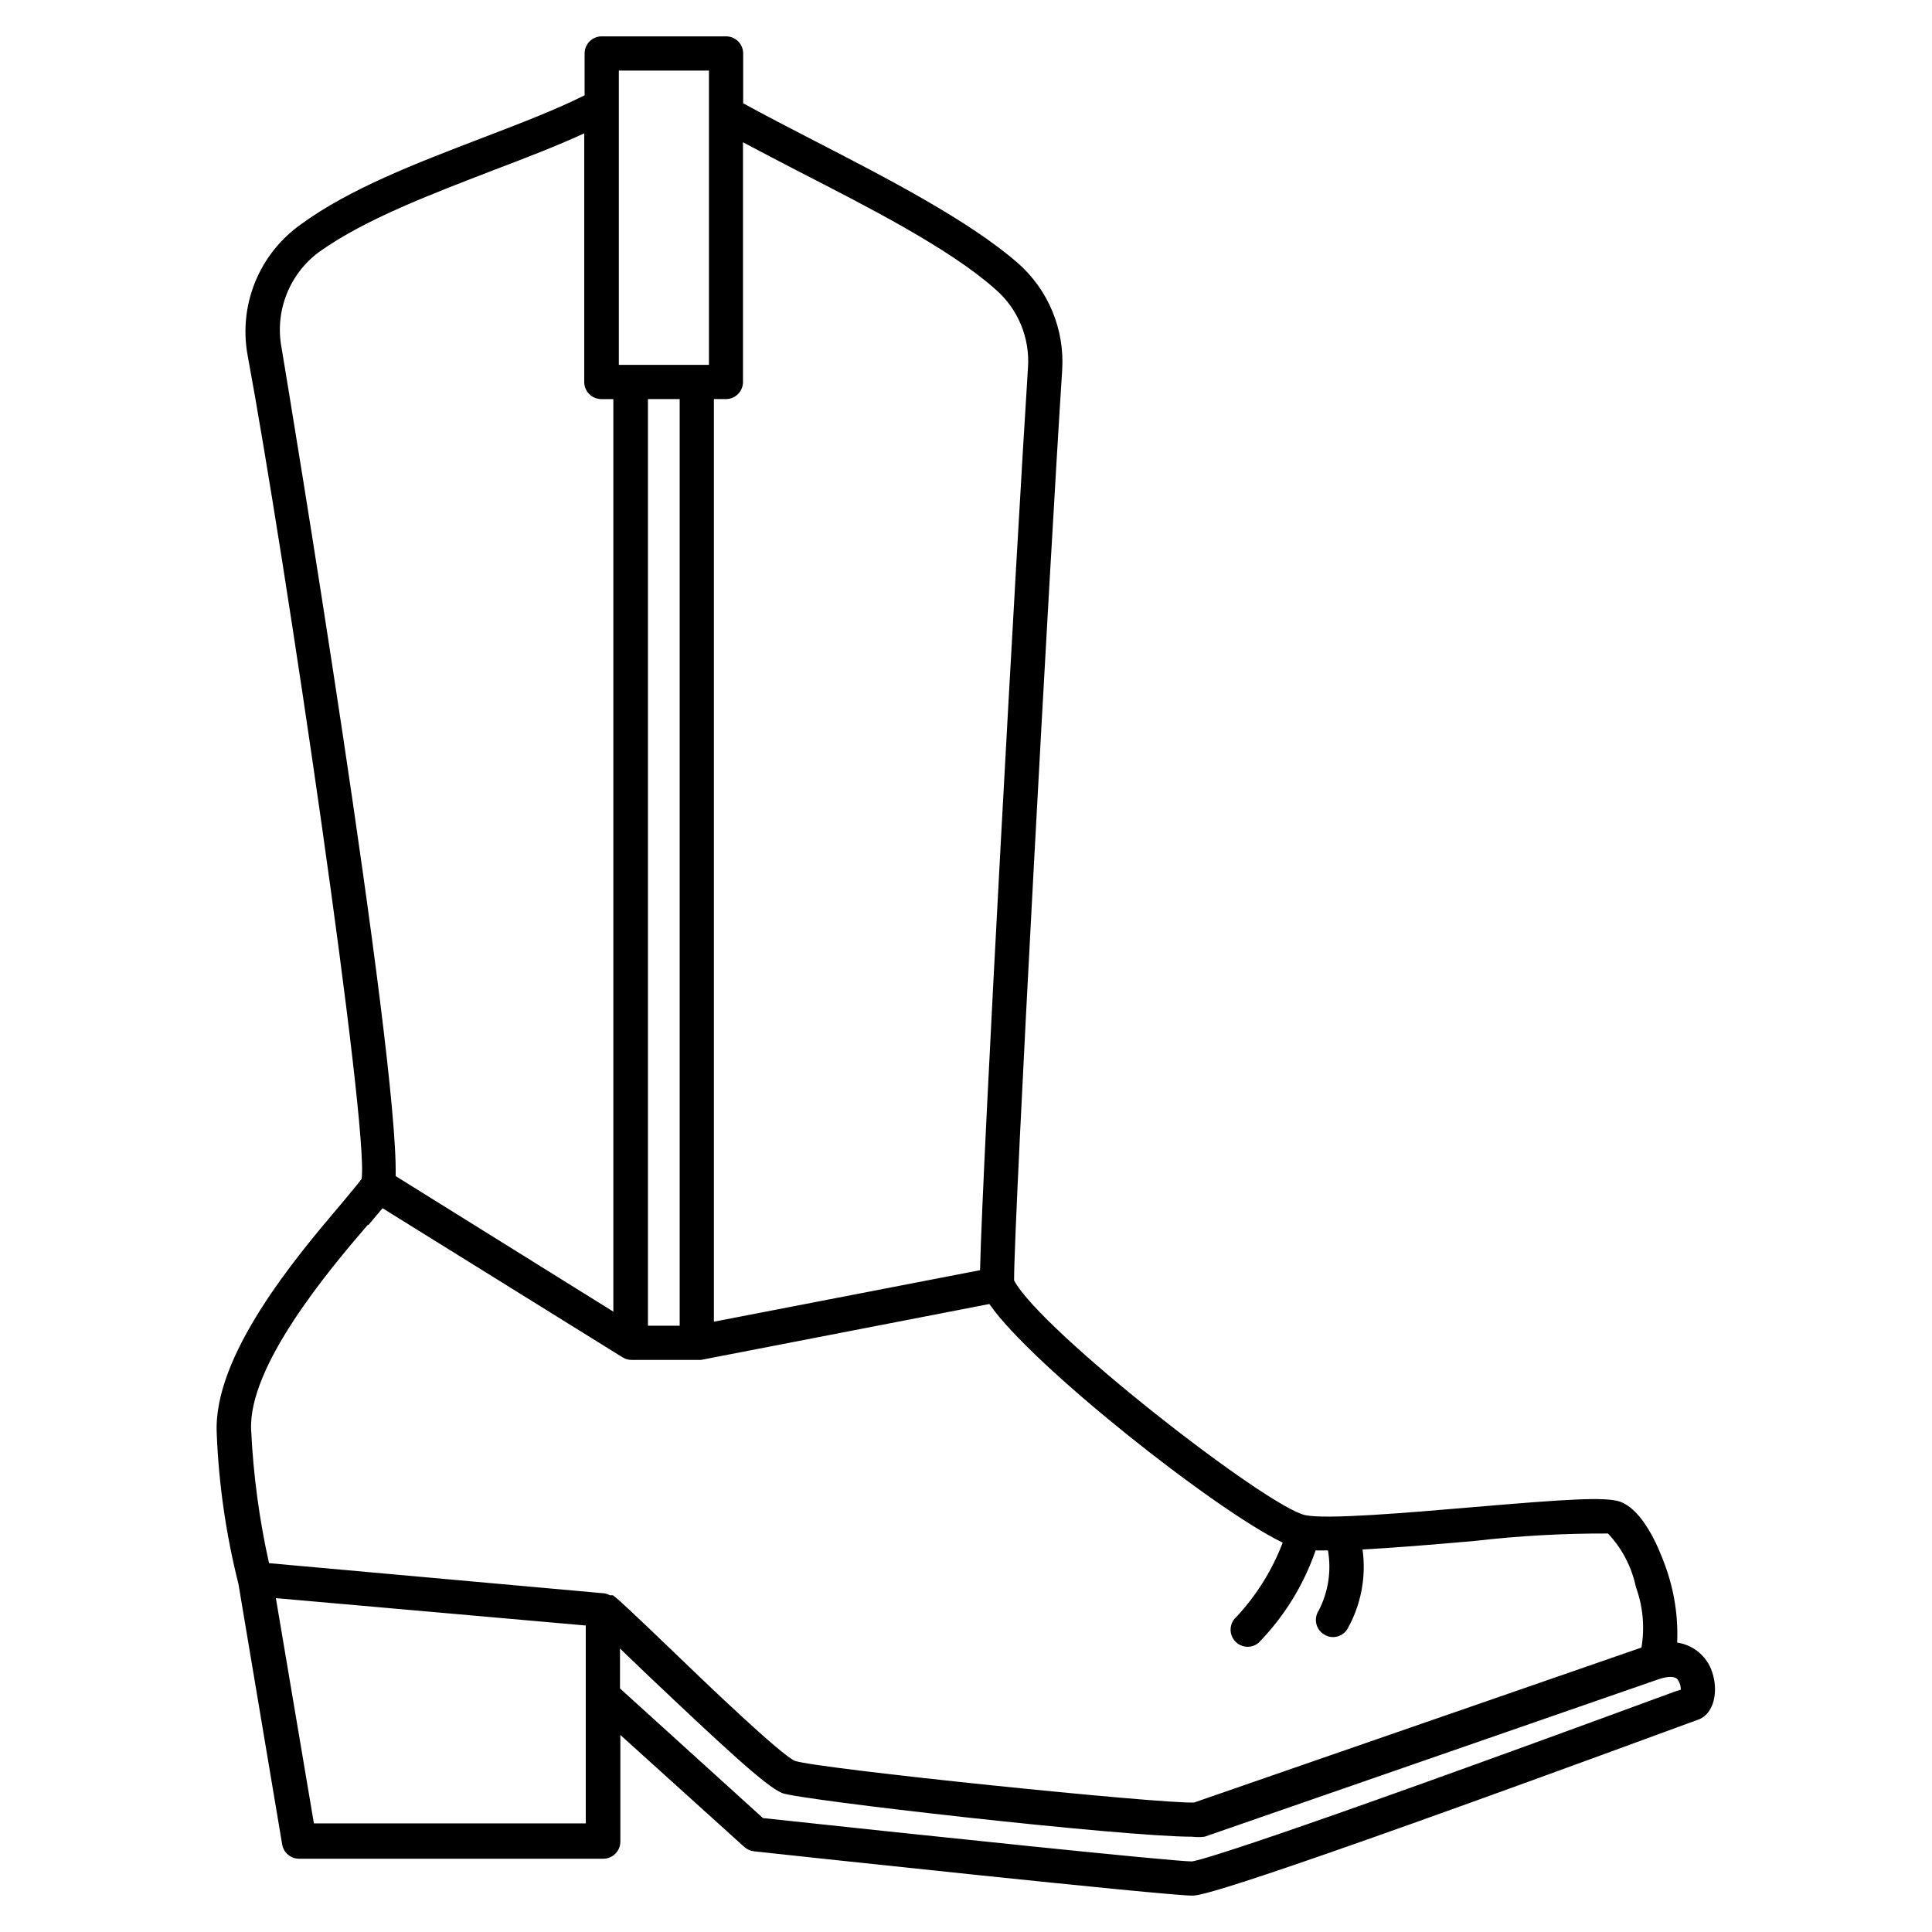 <?xml version="1.0" encoding="UTF-8"?>
<!-- Uploaded to: ICON Repo, www.iconrepo.com, Generator: ICON Repo Mixer Tools -->
<svg fill="#000000" width="800px" height="800px" version="1.1" viewBox="144 144 512 512" xmlns="http://www.w3.org/2000/svg">
 <path d="m597.74 587.11c-1.352-4.152-4.945-7.18-9.27-7.809 0.293-6.981-0.805-13.949-3.223-20.504-1.914-5.34-5.996-14.66-11.891-16.828-3.879-1.359-14.359-0.656-39.246 1.461-17.078 1.461-38.34 3.273-44.133 2.117-10.078-2.066-70.078-48.77-77.234-62.219 0-17.23 9.473-190.79 12.746-241.22v-0.004c0.695-10.84-3.703-21.383-11.891-28.516-13.047-11.285-34.562-22.371-53.504-32.145-7.055-3.629-13.754-7.106-19.145-10.078v-13.195c0-2.508-2.031-4.535-4.535-4.535h-32.949c-2.504 0-4.535 2.027-4.535 4.535v11.082c-7.609 3.828-17.23 7.508-27.355 11.387-17.18 6.598-34.914 13.352-47.914 22.871-5.379 3.836-9.559 9.121-12.047 15.238-2.488 6.121-3.188 12.824-2.008 19.324 10.078 54.41 32.195 204.5 30.23 218.35-1.059 1.41-3.074 3.828-5.391 6.602-11.941 14.055-34.109 40.305-33 60.961l-0.004-0.004c0.539 13.414 2.465 26.734 5.746 39.754l11.586 69.023v-0.004c0.348 2.207 2.25 3.832 4.484 3.828h80.609c1.211 0 2.371-0.484 3.227-1.344 0.852-0.863 1.32-2.027 1.309-3.238v-28.215l32.898 29.727c0.711 0.609 1.59 0.996 2.519 1.105 11.133 1.211 108.97 11.738 116.13 11.738 1.812 0 7.305 0 131.24-45.594l2.922-1.059c4.281-1.609 5.289-7.758 3.625-12.594zm-241.83-397.55c17.633 9.07 39.551 20.152 51.742 30.984 6.102 5.207 9.355 13.008 8.766 21.008-2.922 45.594-12.039 209.73-12.695 239.06l-70.535 13.652 0.004-244.5h3.176-0.004c2.504 0 4.535-2.027 4.535-4.535v-63.527c4.535 2.418 9.539 5.035 15.012 7.859zm-47.91-26.855h23.879v77.992h-23.879zm7.707 87.059h8.414v245.56h-8.414zm-97.082-13.551c-0.918-4.777-0.453-9.711 1.328-14.234 1.785-4.523 4.816-8.445 8.746-11.309 12.141-8.613 29.371-15.113 46.047-21.562 8.613-3.273 16.879-6.449 24.082-9.773v65.895c0 2.508 2.031 4.535 4.535 4.535h3.176v241.83l-57.688-35.922c0.707-32.746-28.113-206.81-30.227-219.46zm23.023 232.41 3.727-4.434 63.582 39.5c0.727 0.453 1.562 0.695 2.418 0.703h18.387l76.43-14.812c11.184 16.223 59.953 54.715 77.738 63.23-2.769 7.254-6.906 13.91-12.191 19.598-1.457 1.219-2 3.219-1.359 5.008 0.641 1.785 2.332 2.984 4.231 3.004 1.066 0 2.102-0.375 2.922-1.059 6.789-6.941 11.953-15.305 15.113-24.484h3.277c0.953 5.449 0.082 11.062-2.469 15.969-0.66 1.008-0.887 2.234-0.629 3.41 0.254 1.172 0.969 2.195 1.988 2.836 0.73 0.492 1.59 0.758 2.469 0.758 1.539-0.012 2.965-0.809 3.777-2.117 3.625-6.402 5.043-13.82 4.031-21.109 7.809-0.402 17.836-1.211 29.773-2.266 11.707-1.352 23.484-2.008 35.27-1.965 3.727 3.965 6.289 8.879 7.402 14.207 1.871 5.121 2.375 10.645 1.465 16.02l-118.55 41.062c-8.715 0.402-99.504-8.918-105.8-11.035-3.777-1.664-23.125-20.152-33.555-30.23-8.465-8.113-12.949-12.395-14.66-13.652h-0.758c-0.441-0.234-0.918-0.406-1.41-0.504l-88.973-8.008c-2.586-11.598-4.172-23.398-4.734-35.27-0.855-16.875 20.555-42.367 30.883-54.359zm-14.461 158.6-10.078-59.703 82.125 7.258v52.445zm360.73-34.965c-111.29 40.961-126.3 44.84-128.07 45.039-5.039 0-70.129-6.801-113.66-11.488l-37.883-34.355v-10.578l6.5 6.246c21.262 20.152 32.145 30.23 36.426 32.043s90.082 11.586 108.72 11.586c1.086 0.129 2.188 0.129 3.273 0l120.56-41.816c1.613-0.504 3.68-0.906 4.684 0 0.645 0.82 0.98 1.832 0.957 2.871z"/>
</svg>